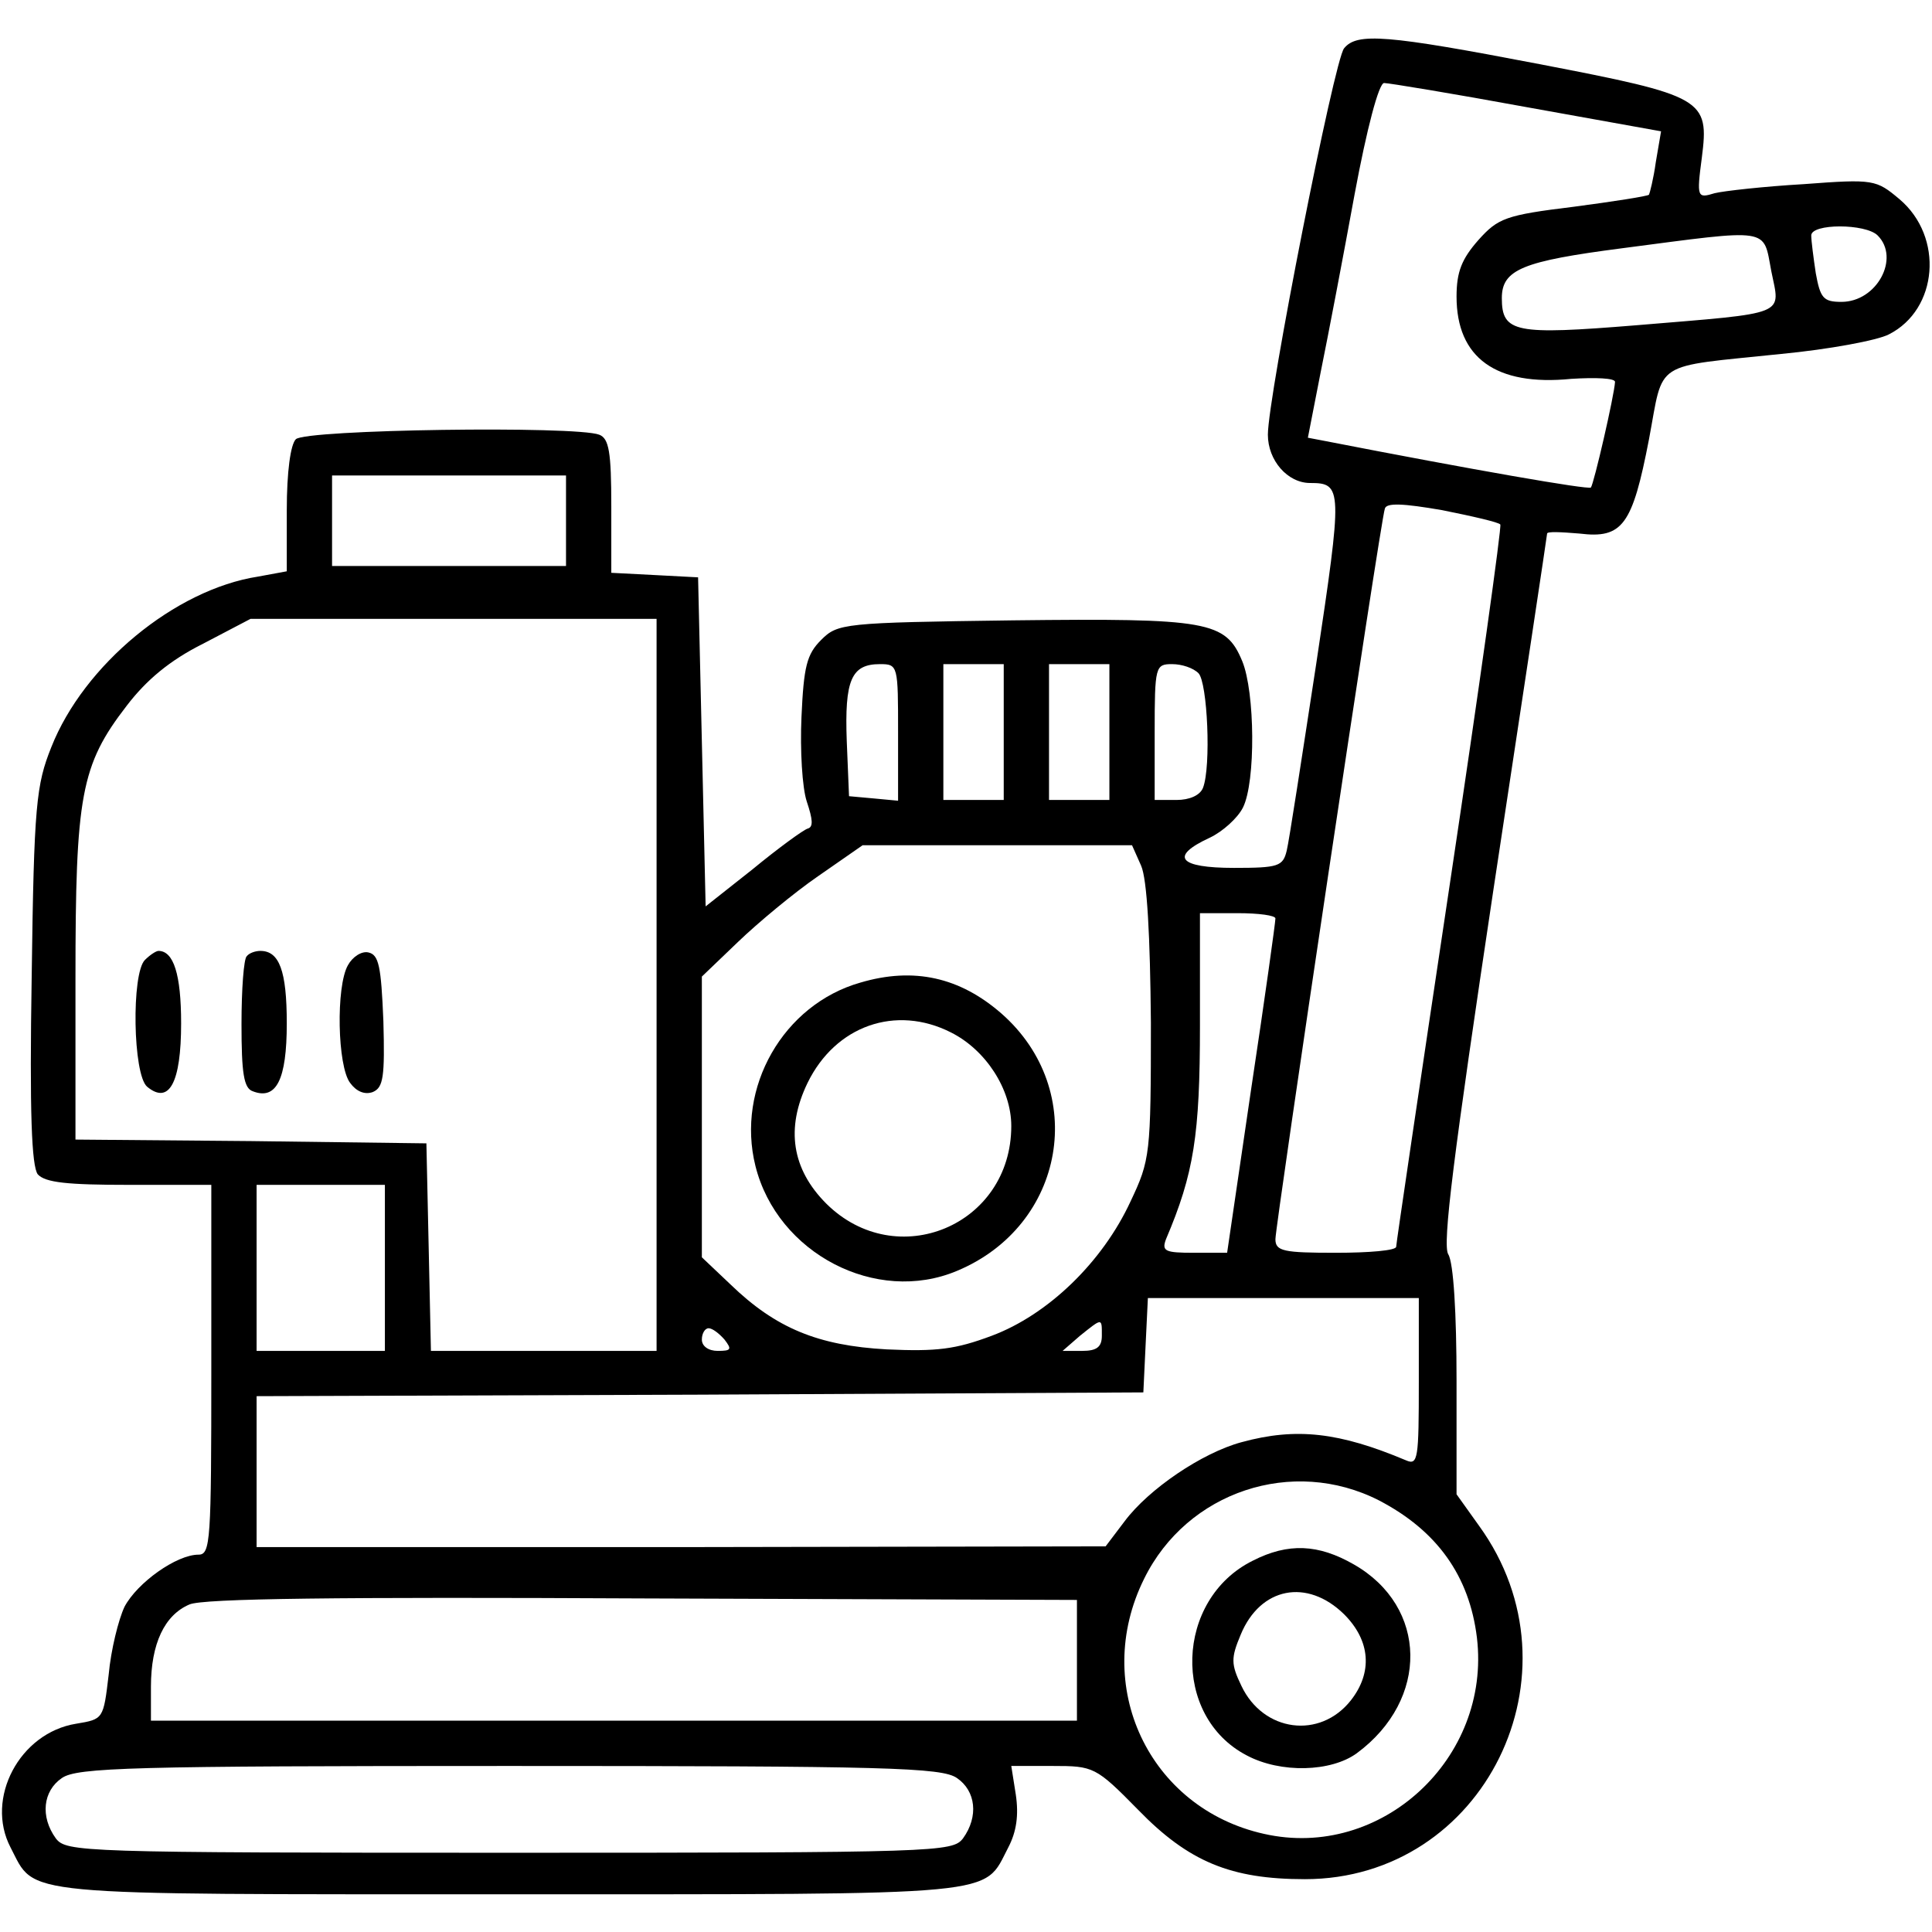 <?xml version="1.0" standalone="no"?>
<!DOCTYPE svg PUBLIC "-//W3C//DTD SVG 20010904//EN"
 "http://www.w3.org/TR/2001/REC-SVG-20010904/DTD/svg10.dtd">
<svg version="1.0" xmlns="http://www.w3.org/2000/svg"
 width="256pt" height="256pt" viewBox="0 0 256 256"
 preserveAspectRatio="xMidYMid meet">

<g transform="translate(0,256) scale(0.1,-0.1)"
fill="#000000" stroke="none">
<path d="M1781 2496 c-13 -15 -101 -462 -101 -512 0 -34 26 -64 56 -64 43 0
43 -7 8 -240 -19 -124 -36 -235 -39 -247 -5 -21 -11 -23 -70 -23 -73 0 -86 15
-32 40 17 8 37 26 44 40 17 34 16 153 -1 194 -22 53 -45 57 -304 54 -225 -3
-232 -4 -254 -26 -19 -19 -23 -35 -26 -102 -2 -44 1 -94 7 -112 8 -24 9 -34 1
-36 -6 -2 -39 -26 -73 -54 l-62 -49 -5 218 -5 218 -57 3 -58 3 0 88 c0 72 -3
90 -16 95 -31 12 -389 7 -402 -6 -7 -7 -12 -43 -12 -94 l0 -81 -38 -7 c-110
-17 -231 -117 -274 -226 -20 -50 -23 -76 -26 -303 -3 -183 0 -252 8 -263 10
-11 39 -14 121 -14 l109 0 0 -245 c0 -227 -1 -245 -17 -245 -29 0 -81 -37 -98
-69 -8 -17 -18 -57 -21 -90 -7 -59 -7 -59 -43 -65 -75 -12 -121 -99 -87 -164
34 -65 0 -62 661 -62 661 0 627 -3 661 62 11 21 14 43 10 70 l-6 38 55 0 c54
0 57 -1 113 -58 67 -69 123 -92 221 -92 238 0 372 273 231 468 l-30 42 0 150
c0 90 -4 157 -11 168 -8 13 7 131 60 484 39 257 71 469 71 471 0 3 19 2 43 0
57 -7 70 11 92 125 20 106 3 95 175 113 63 6 128 18 143 26 65 33 73 129 14
179 -31 26 -34 27 -127 20 -52 -3 -106 -9 -118 -12 -23 -7 -24 -6 -17 47 10
78 3 82 -215 124 -203 39 -242 42 -259 21z m242 -78 l178 -32 -7 -41 c-3 -22
-8 -41 -9 -43 -2 -2 -47 -9 -100 -16 -90 -11 -100 -15 -126 -44 -22 -25 -29
-42 -29 -75 0 -81 52 -119 152 -109 32 2 58 1 58 -4 -1 -18 -28 -135 -32 -140
-4 -3 -154 23 -354 62 l-21 4 17 87 c10 49 30 154 45 236 16 86 32 147 39 147
6 0 91 -14 189 -32z m465 -170 c30 -30 -1 -88 -48 -88 -24 0 -28 5 -34 38 -3
20 -6 43 -6 50 0 16 72 16 88 0z m-141 -47 c12 -60 25 -55 -179 -72 -160 -13
-178 -10 -178 36 0 38 28 49 159 66 199 26 187 28 198 -30z m-1597 -331 l0
-60 -155 0 -155 0 0 60 0 60 155 0 155 0 0 -60z m1238 -5 c2 -2 -28 -217 -67
-477 -39 -260 -71 -476 -71 -480 0 -5 -36 -8 -80 -8 -69 0 -80 2 -80 18 0 19
139 951 145 968 2 8 24 7 76 -2 40 -8 75 -16 77 -19z m-1118 -610 l0 -485
-150 0 -149 0 -3 138 -3 137 -232 3 -233 2 0 213 c0 243 7 283 68 362 26 34
57 60 101 82 l63 33 269 0 269 0 0 -485z m320 334 l0 -90 -32 3 -33 3 -3 73
c-3 81 6 102 44 102 24 0 24 -2 24 -91z m140 1 l0 -90 -40 0 -40 0 0 90 0 90
40 0 40 0 0 -90z m140 0 l0 -90 -40 0 -40 0 0 90 0 90 40 0 40 0 0 -90z m118
78 c12 -12 17 -124 6 -152 -4 -10 -18 -16 -35 -16 l-29 0 0 90 c0 87 1 90 23
90 13 0 28 -5 35 -12z m-76 -255 c8 -18 12 -93 13 -208 0 -175 -1 -182 -27
-237 -37 -80 -109 -150 -184 -178 -48 -18 -73 -21 -139 -18 -91 5 -147 28
-207 86 l-38 36 0 186 0 186 48 46 c26 25 74 65 106 87 l59 41 179 0 178 0 12
-27z m178 -70 c0 -5 -14 -106 -32 -225 l-32 -218 -44 0 c-38 0 -43 2 -37 18
37 87 45 138 45 283 l0 149 50 0 c28 0 50 -3 50 -7z m-1180 -463 l0 -110 -85
0 -85 0 0 110 0 110 85 0 85 0 0 -110z m1370 -151 c0 -102 -1 -111 -17 -104
-88 37 -145 44 -218 24 -52 -14 -123 -62 -155 -105 l-25 -33 -562 -1 -563 0 0
100 0 100 588 2 587 3 3 63 3 62 179 0 180 0 0 -111z m-420 61 c0 -15 -7 -20
-26 -20 l-26 0 23 20 c30 24 29 24 29 0z m-500 -5 c10 -13 9 -15 -9 -15 -12 0
-21 6 -21 15 0 8 4 15 9 15 5 0 14 -7 21 -15z m867 -213 c77 -40 120 -100 130
-182 19 -160 -127 -295 -282 -260 -153 34 -229 197 -159 338 57 116 197 162
311 104z m-400 -212 l0 -80 -613 0 -614 0 0 45 c0 57 18 95 51 109 18 8 198
10 601 8 l575 -2 0 -80z m-159 -156 c25 -17 29 -51 8 -80 -14 -18 -32 -19
-601 -19 -569 0 -587 1 -601 19 -21 29 -17 63 8 80 20 14 93 16 593 16 500 0
573 -2 593 -16z"/>
<path d="M192 1288 c-18 -18 -16 -152 3 -168 29 -24 45 5 45 84 0 65 -10 96
-30 96 -3 0 -11 -5 -18 -12z"/>
<path d="M327 1293 c-4 -3 -7 -44 -7 -90 0 -65 3 -85 15 -89 31 -12 45 15 45
90 0 70 -10 96 -35 96 -7 0 -15 -3 -18 -7z"/>
<path d="M461 1281 c-16 -28 -14 -134 3 -156 8 -11 19 -16 30 -12 14 6 16 20
14 94 -3 73 -6 88 -20 91 -9 2 -21 -6 -27 -17z"/>
<path d="M1140 1258 c-102 -29 -165 -139 -139 -243 29 -116 160 -184 267 -139
144 60 175 239 59 341 -55 48 -116 62 -187 41z m120 -66 c46 -23 80 -75 80
-124 0 -132 -152 -195 -245 -103 -46 46 -54 100 -25 160 37 76 117 104 190 67z"/>
<path d="M1660 492 c-103 -51 -108 -206 -8 -258 45 -24 112 -22 146 3 96 71
94 194 -4 250 -47 27 -87 29 -134 5z m121 -71 c35 -35 38 -77 9 -114 -41 -52
-116 -42 -145 19 -14 29 -14 37 -1 68 26 63 88 75 137 27z"/>
</g>
</svg>
